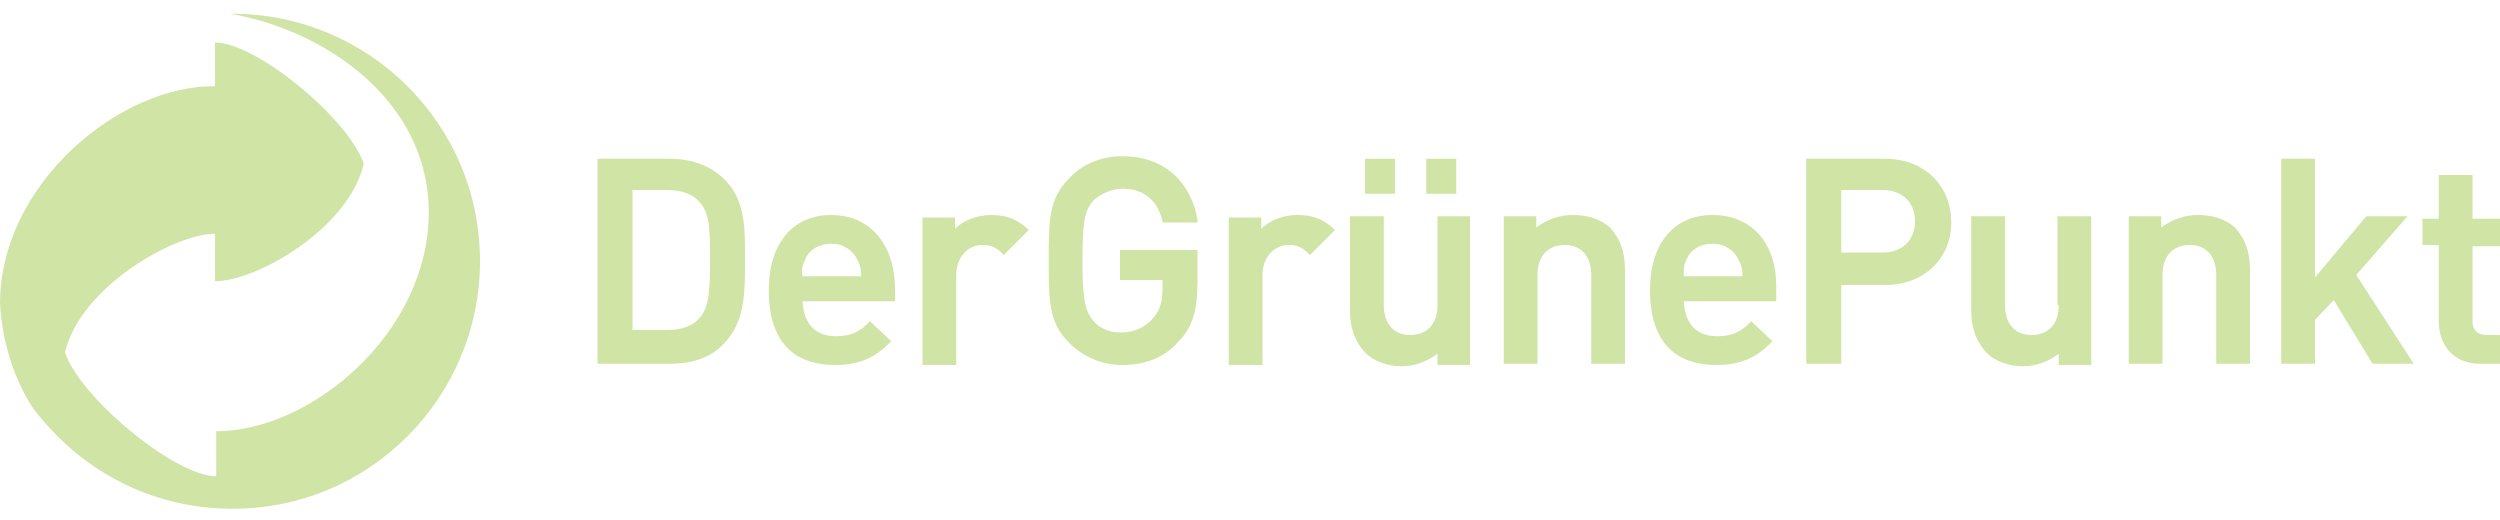 <svg xml:space="preserve" style="enable-background:new 0 0 200 41.6;" viewBox="0 0 200 41.6" y="0px" x="0px" xmlns:xlink="http://www.w3.org/1999/xlink" xmlns="http://www.w3.org/2000/svg" id="Ebene_1" version="1.1">
<style type="text/css">
	.st0{fill:#D0E4A6;}
</style>
<path d="M18.4,1.1C25.6,2.3,34.3,7.8,34.3,17c0,9.6-9.4,17.5-17,17.5v3.6c-3.3,0-10.9-6.3-12.1-9.9
	c1.2-5.2,8.7-9.5,12-9.5v3.8c3.3,0,10.7-4.2,11.9-9.4c-1.2-3.6-8.6-9.7-11.9-9.7v3.5C9.6,6.8,0,14.7,0,24.3c0.2,3.3,1.2,6.1,2.6,8.3
	c0.6,0.8,1.3,1.6,2,2.3c3.6,3.6,8.5,5.8,14,5.8c5.5,0,10.4-2.2,14-5.8c3.6-3.6,5.8-8.6,5.8-14c0-5.5-2.2-10.4-5.8-14
	C29,3.3,24,1.1,18.6,1.1C18.5,1.1,18.5,1.1,18.4,1.1" class="st0"></path>
<g>
	<path d="M57.9,14.3c-1-1-2.5-1.6-4.3-1.6h-5.8v16.4h5.8c1.8,0,3.3-0.5,4.3-1.6c1.7-1.7,1.7-4.2,1.7-6.4l0-0.4l0-0.4
		C59.6,18.2,59.6,15.9,57.9,14.3z M50.6,15.2h2.8c1.1,0,2,0.3,2.6,1c0.8,0.9,0.8,2.3,0.8,4.5c0,2.1,0,3.8-0.8,4.7
		c-0.6,0.7-1.5,1-2.6,1h-2.8V15.2z" class="st0"></path>
	<path d="M66.5,17.2c-3.1,0-5,2.3-5,6c0,5,2.9,6,5.3,6c2.1,0,3.3-0.7,4.4-1.8l0.1-0.1l-1.7-1.6l-0.1,0.1
		c-0.7,0.7-1.4,1.1-2.6,1.1c-1.7,0-2.6-1-2.7-2.8h7.4v-1.2C71.5,19.4,69.5,17.2,66.5,17.2z M64.4,20.8c0.3-0.8,1.1-1.3,2.1-1.3
		c1,0,1.7,0.5,2.1,1.3c0.2,0.4,0.3,0.7,0.3,1.3h-4.7C64.1,21.5,64.2,21.2,64.4,20.8z" class="st0"></path>
	<path d="M79.3,17.2c-1.1,0-2.2,0.4-2.9,1.1v-0.9h-2.6v11.8h2.7V22c0-1.4,0.9-2.4,2.1-2.4c0.7,0,1.1,0.2,1.6,0.7
		l0.1,0.1l2-2l-0.1-0.1C81.3,17.5,80.5,17.2,79.3,17.2z" class="st0"></path>
	<path d="M103.8,17.2c-1.1,0-2.2,0.4-2.9,1.1v-0.9h-2.6v11.8h2.7V22c0-1.4,0.9-2.4,2.1-2.4c0.7,0,1.1,0.2,1.6,0.7
		l0.1,0.1l2-2l-0.1-0.1C105.8,17.5,105,17.2,103.8,17.2z" class="st0"></path>
	<path d="M115,24.4c0,1.5-0.8,2.4-2.2,2.4c-1.3,0-2.1-0.9-2.1-2.4v-7.1H108v7.5c0,1.5,0.4,2.5,1.2,3.4
		c0.7,0.7,1.8,1.1,2.9,1.1c1.1,0,2.1-0.4,2.9-1v0.9h2.6V17.3H115V24.4z" class="st0"></path>
	<rect height="2.8" width="2.4" class="st0" y="12.7" x="114.1"></rect>
	<rect height="2.8" width="2.4" class="st0" y="12.7" x="109.2"></rect>
	<path d="M125.8,17.2c-1.1,0-2.1,0.4-2.9,1v-0.9h-2.6v11.8h2.7v-7.1c0-1.5,0.8-2.4,2.2-2.4c1.3,0,2.1,0.9,2.1,2.4v7.1
		h2.7v-7.5c0-1.5-0.4-2.5-1.2-3.4C128,17.5,127,17.2,125.8,17.2z" class="st0"></path>
	<path d="M137,17.2c-3.1,0-5,2.3-5,6c0,5,2.9,6,5.3,6c2.1,0,3.3-0.7,4.4-1.8l0.1-0.1l-1.7-1.6l-0.1,0.1
		c-0.7,0.7-1.4,1.1-2.6,1.1c-1.7,0-2.6-1-2.7-2.8h7.4v-1.2C142.1,19.4,140.1,17.2,137,17.2z M134.9,20.8c0.3-0.8,1.1-1.3,2.1-1.3
		c1,0,1.7,0.5,2.1,1.3c0.2,0.4,0.3,0.7,0.3,1.3h-4.7C134.7,21.5,134.7,21.2,134.9,20.8z" class="st0"></path>
	<path d="M150.8,12.7h-6.3v16.4h2.8v-6.3h3.5c3.1,0,5.3-2.1,5.3-5C156.1,14.8,153.9,12.7,150.8,12.7z M147.3,15.2h3.3
		c1.6,0,2.6,1,2.6,2.5c0,1.5-1,2.5-2.6,2.5h-3.3V15.2z" class="st0"></path>
	<path d="M175.8,17.2c-1.1,0-2.1,0.4-2.9,1v-0.9h-2.6v11.8h2.7v-7.1c0-1.5,0.8-2.4,2.2-2.4c1.3,0,2.1,0.9,2.1,2.4v7.1
		h2.7v-7.5c0-1.5-0.4-2.5-1.2-3.4C178,17.5,177,17.2,175.8,17.2z" class="st0"></path>
	<polygon points="192.6,17.3 189.3,17.3 185.2,22.2 185.2,12.7 182.5,12.7 182.5,29.1 185.2,29.1 185.2,25.6 186.7,24 
		189.8,29.1 193.1,29.1 188.5,22" class="st0"></polygon>
	<path d="M200,19.6v-2.1h-2.2V14h-2.7v3.5h-1.3v2.1h1.3v6.1c0,1.7,1,3.4,3.3,3.4h1.6v-2.3h-1.1c-0.7,0-1.1-0.4-1.1-1.1
		v-6H200z" class="st0"></path>
	<path d="M89.8,15.1c1.7,0,2.8,0.9,3.2,2.6l0,0.1h2.8l0-0.2c-0.4-2.5-2.2-5.1-6-5.1c-1.7,0-3.2,0.6-4.3,1.8
		c-1.6,1.6-1.6,3.4-1.6,6.4V21c0,3,0,4.8,1.6,6.4c1.2,1.2,2.7,1.8,4.3,1.8c1.8,0,3.4-0.6,4.5-1.9c1.1-1.1,1.5-2.5,1.5-4.7v-2.6h-6.2
		v2.4H93v0.7c0,1-0.2,1.8-0.8,2.4c-0.6,0.7-1.5,1.1-2.5,1.1c-0.9,0-1.7-0.3-2.2-0.9c-0.7-0.8-0.9-1.7-0.9-4.9c0-3.2,0.2-4,0.9-4.8
		C88.1,15.5,88.9,15.1,89.8,15.1z" class="st0"></path>
	<path d="M164.7,24.4c0,1.5-0.8,2.4-2.2,2.4c-1.3,0-2.1-0.9-2.1-2.4v-7.1h-2.7v7.5c0,1.5,0.4,2.5,1.2,3.4
		c0.7,0.7,1.8,1.1,2.9,1.1c1.1,0,2.1-0.4,2.9-1v0.9h2.6V17.3h-2.7V24.4z" class="st0"></path>
</g>
</svg>
